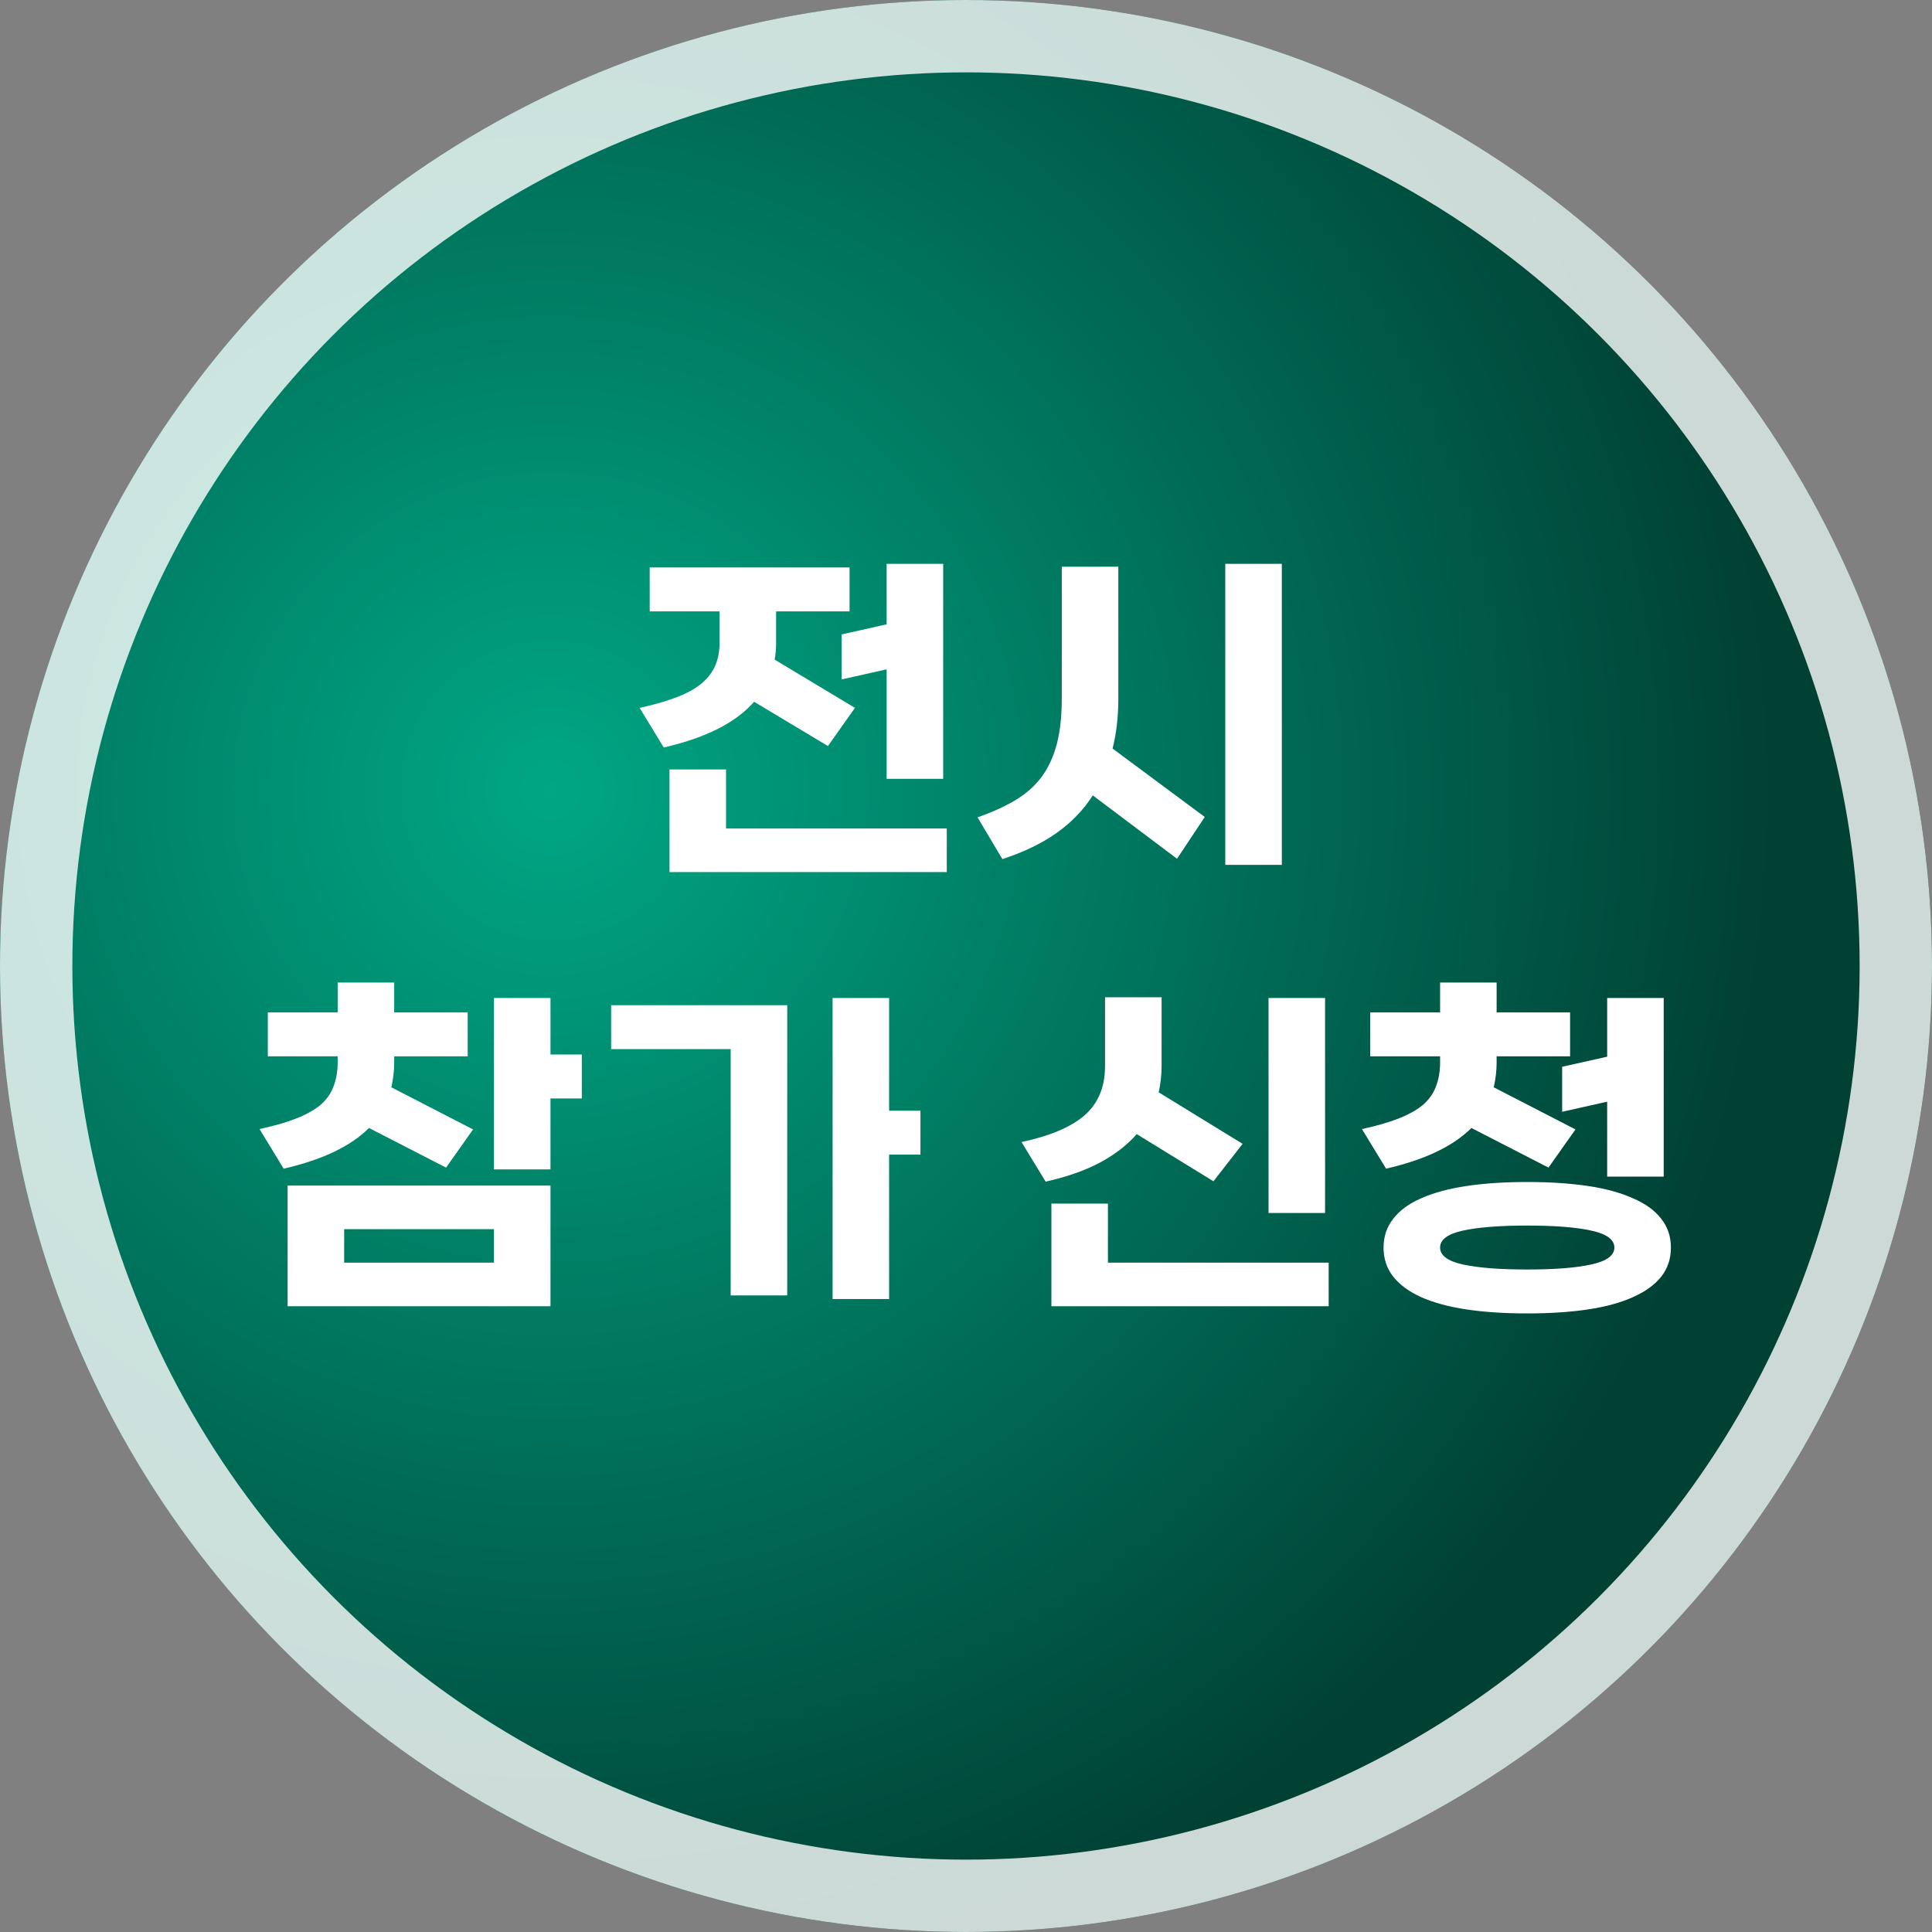 <svg width="267" height="267" viewBox="0 0 267 267" fill="none" xmlns="http://www.w3.org/2000/svg">
<rect x="0" y="0" width="267" height="267" fill="#808080" stroke="none"/>
<circle cx="133.5" cy="133.5" r="133.5" fill="url(#paint0_radial_24_5)"/>
<circle cx="133.5" cy="133.5" r="128.5" stroke="white" stroke-opacity="0.8" stroke-width="10"/>
<path d="M117.407 78.419V84.49H107.256V88.869C107.256 89.267 107.239 89.666 107.206 90.064C107.173 90.429 107.123 90.794 107.056 91.159L118.154 97.827L114.422 103.102L104.22 96.981C101.699 99.867 97.535 101.974 91.729 103.301L88.395 97.827C90.22 97.429 91.812 96.981 93.172 96.483C94.566 95.986 95.727 95.388 96.656 94.692C97.585 93.995 98.281 93.166 98.746 92.204C99.21 91.241 99.443 90.114 99.443 88.82V84.49H89.788V78.419H117.407ZM100.338 106.336V114.498H130.844V120.519H92.525V106.336H100.338ZM130.346 77.921V107.63H122.533V92.502L116.313 93.895V87.675L122.533 86.282V77.921H130.346ZM154.552 96.533C154.552 99.054 154.287 101.36 153.756 103.45L166.496 112.905L162.664 118.678L151.019 109.919C149.758 111.91 148.1 113.635 146.043 115.095C143.986 116.555 141.481 117.765 138.528 118.728L135.095 112.955C137.085 112.258 138.81 111.479 140.27 110.616C141.73 109.754 142.941 108.692 143.903 107.431C144.865 106.137 145.578 104.611 146.043 102.853C146.507 101.095 146.739 98.971 146.739 96.483V78.32H154.552V96.533ZM177.145 119.524H169.332V77.921H177.145V119.524ZM76.076 163.848V180.519H39.749V163.848H76.076ZM54.479 139.912H64.631V145.983H54.479V146.829C54.479 147.957 54.346 149.102 54.081 150.263L65.377 156.085L61.645 161.36L50.995 155.886C48.474 158.407 44.543 160.282 39.201 161.509L35.867 156.035C37.858 155.604 39.533 155.123 40.893 154.592C42.254 154.061 43.365 153.448 44.228 152.751C45.09 152.021 45.704 151.175 46.069 150.213C46.467 149.218 46.666 148.073 46.666 146.779V145.983H37.012V139.912H46.666V135.782H54.479V139.912ZM76.076 151.805V161.609H68.263V137.921H76.076V145.734H80.406V151.805H76.076ZM47.562 169.87V174.498H68.263V169.87H47.562ZM100.979 179.026V144.988H84.458V138.917H108.792V179.026H100.979ZM122.875 153.497H127.205V159.569H122.875V179.524H115.063V137.921H122.875V153.497ZM160.53 147.376C160.53 148.538 160.397 149.732 160.132 150.959L171.727 158.076L167.696 163.251L157.096 156.732C155.802 158.225 154.11 159.535 152.02 160.663C149.963 161.758 147.459 162.637 144.506 163.301L141.172 157.827C145.087 156.997 147.989 155.77 149.88 154.144C151.771 152.486 152.717 150.213 152.717 147.327V137.822H160.53V147.376ZM153.115 166.336V174.498H183.62V180.519H145.302V166.336H153.115ZM183.123 137.921V167.63H175.31V137.921H183.123ZM211.061 181.514C207.943 181.514 205.156 181.332 202.701 180.967C200.246 180.602 198.156 180.038 196.431 179.275C194.739 178.512 193.445 177.566 192.549 176.438C191.653 175.31 191.206 173.967 191.206 172.408C191.206 170.881 191.653 169.554 192.549 168.426C193.445 167.265 194.739 166.32 196.431 165.59C198.156 164.827 200.246 164.263 202.701 163.898C205.156 163.533 207.943 163.351 211.061 163.351C214.18 163.351 216.967 163.533 219.422 163.898C221.877 164.263 223.95 164.827 225.642 165.59C227.367 166.32 228.678 167.265 229.573 168.426C230.469 169.554 230.917 170.881 230.917 172.408C230.917 173.967 230.469 175.31 229.573 176.438C228.678 177.566 227.367 178.512 225.642 179.275C223.95 180.038 221.877 180.602 219.422 180.967C216.967 181.332 214.18 181.514 211.061 181.514ZM206.831 139.912H216.983V145.983H206.831V146.829C206.831 147.957 206.699 149.102 206.433 150.263L217.73 156.085L213.997 161.36L203.348 155.886C200.827 158.407 196.895 160.282 191.554 161.509L188.22 156.035C190.21 155.604 191.886 155.123 193.246 154.592C194.606 154.061 195.718 153.448 196.58 152.751C197.443 152.021 198.056 151.175 198.421 150.213C198.819 149.218 199.019 148.073 199.019 146.779V145.983H189.364V139.912H199.019V135.782H206.831V139.912ZM229.922 137.921V162.604H222.109V152.253L215.888 153.647V147.426L222.109 146.033V137.921H229.922ZM211.061 175.443C214.877 175.443 217.829 175.211 219.919 174.746C222.042 174.282 223.104 173.502 223.104 172.408C223.104 171.313 222.042 170.533 219.919 170.069C217.829 169.604 214.877 169.372 211.061 169.372C207.246 169.372 204.277 169.604 202.154 170.069C200.064 170.533 199.019 171.313 199.019 172.408C199.019 173.502 200.064 174.282 202.154 174.746C204.277 175.211 207.246 175.443 211.061 175.443Z" fill="white"/>
<defs>
<radialGradient id="paint0_radial_24_5" cx="0" cy="0" r="1" gradientUnits="userSpaceOnUse" gradientTransform="translate(76.5 109.5) rotate(70.105) scale(167.497)">
<stop stop-color="#00A785"/>
<stop offset="1" stop-color="#004134"/>
</radialGradient>
</defs>
</svg>
